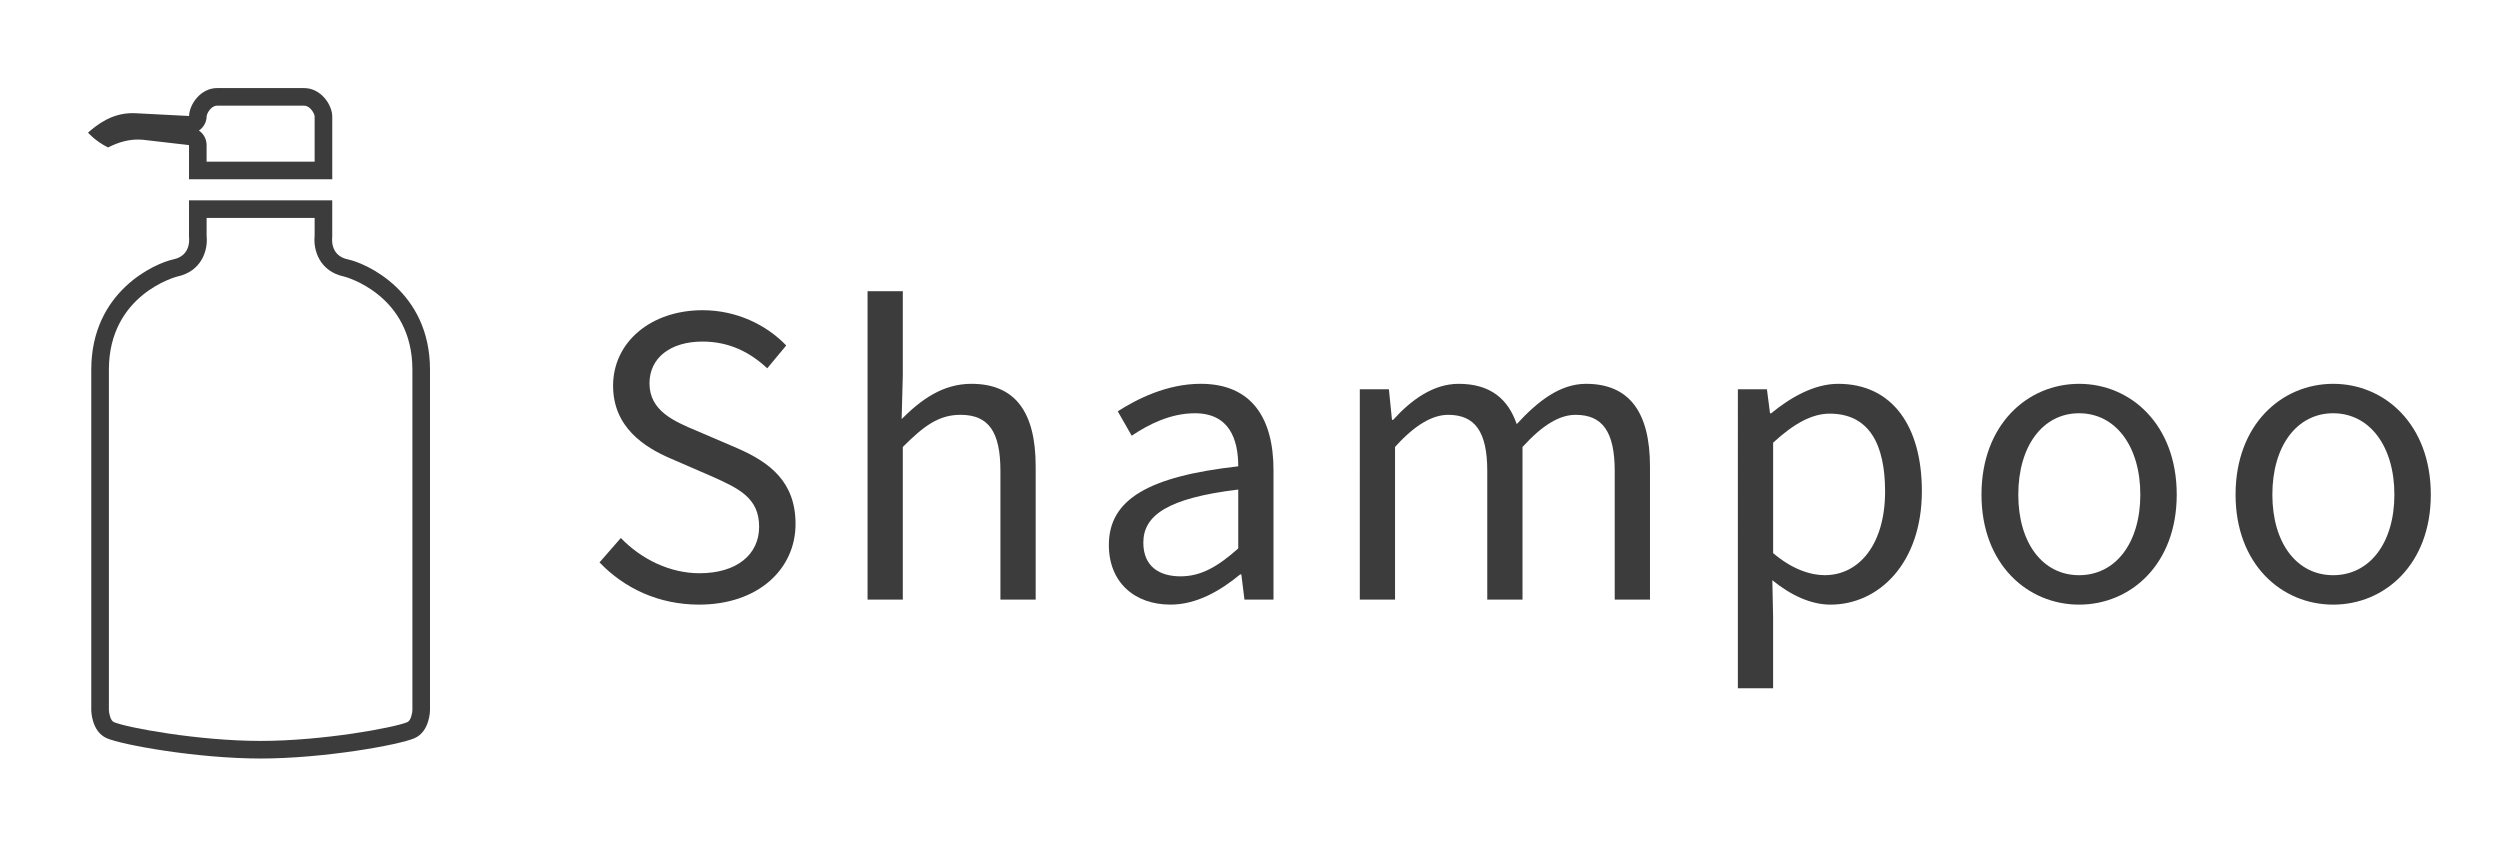 <svg version="1.1" id="レイヤー_1" xmlns="http://www.w3.org/2000/svg" xmlns:xlink="http://www.w3.org/1999/xlink" x="0px"
	 y="0px" width="142px" height="48px" viewBox="0 0 142 48" enable-background="new 0 0 142 48" xml:space="preserve">
<g>
	<g>
		<path fill="#3C3C3C" d="M34.053,31.944l1.21-1.386c1.167,1.21,2.794,2.002,4.467,2.002c2.112,0,3.389-1.056,3.389-2.641
			c0-1.65-1.167-2.178-2.685-2.86l-2.333-1.012c-1.496-0.638-3.278-1.782-3.278-4.136c0-2.487,2.156-4.291,5.083-4.291
			c1.914,0,3.608,0.814,4.752,2.002l-1.078,1.298c-0.99-0.924-2.178-1.519-3.674-1.519c-1.827,0-3.015,0.924-3.015,2.376
			c0,1.563,1.408,2.156,2.663,2.685l2.31,0.99c1.87,0.814,3.323,1.914,3.323,4.313c0,2.552-2.112,4.577-5.479,4.577
			C37.419,34.343,35.461,33.418,34.053,31.944z"/>
		<path fill="#3C3C3C" d="M49.277,16.542h2.002v4.797l-0.066,2.464c1.1-1.1,2.333-2.002,3.96-2.002c2.509,0,3.653,1.628,3.653,4.687
			v7.569h-2.002v-7.305c0-2.244-0.682-3.19-2.266-3.19c-1.232,0-2.068,0.616-3.279,1.826v8.669h-2.002V16.542z"/>
		<path fill="#3C3C3C" d="M62.983,30.954c0-2.596,2.266-3.895,7.349-4.467c0-1.54-0.506-3.014-2.464-3.014
			c-1.386,0-2.641,0.638-3.587,1.276l-0.792-1.386c1.1-0.704,2.794-1.563,4.709-1.563c2.904,0,4.137,1.958,4.137,4.907v7.349h-1.65
			l-0.177-1.43h-0.065c-1.145,0.946-2.486,1.716-3.96,1.716C64.479,34.343,62.983,33.11,62.983,30.954z M70.332,31.152v-3.345
			c-4.026,0.484-5.391,1.474-5.391,3.015c0,1.364,0.924,1.914,2.112,1.914C68.219,32.736,69.166,32.187,70.332,31.152z"/>
		<path fill="#3C3C3C" d="M77.239,22.109h1.65l0.176,1.738h0.066c1.034-1.144,2.288-2.046,3.718-2.046
			c1.826,0,2.816,0.88,3.301,2.289c1.232-1.342,2.486-2.289,3.938-2.289c2.465,0,3.631,1.628,3.631,4.687v7.569h-2.003v-7.305
			c0-2.244-0.704-3.19-2.222-3.19c-0.925,0-1.893,0.594-3.015,1.826v8.669h-2.002v-7.305c0-2.244-0.704-3.19-2.223-3.19
			c-0.902,0-1.914,0.594-3.015,1.826v8.669h-2.002V22.109z"/>
		<path fill="#3C3C3C" d="M98.711,22.109h1.65l0.176,1.364h0.066c1.078-0.88,2.42-1.672,3.806-1.672c3.081,0,4.753,2.42,4.753,6.095
			c0,4.093-2.442,6.447-5.192,6.447c-1.078,0-2.223-0.506-3.301-1.386l0.044,2.09v4.048h-2.002V22.109z M107.073,27.918
			c0-2.641-0.88-4.423-3.146-4.423c-1.013,0-2.047,0.572-3.213,1.65v6.271c1.078,0.924,2.135,1.254,2.927,1.254
			C105.621,32.67,107.073,30.888,107.073,27.918z"/>
		<path fill="#3C3C3C" d="M112.548,28.094c0-3.982,2.618-6.293,5.545-6.293s5.545,2.311,5.545,6.293c0,3.96-2.618,6.249-5.545,6.249
			S112.548,32.054,112.548,28.094z M121.57,28.094c0-2.75-1.408-4.621-3.477-4.621s-3.454,1.87-3.454,4.621s1.386,4.577,3.454,4.577
			S121.57,30.844,121.57,28.094z"/>
		<path fill="#3C3C3C" d="M126.98,28.094c0-3.982,2.618-6.293,5.545-6.293s5.545,2.311,5.545,6.293c0,3.96-2.618,6.249-5.545,6.249
			S126.98,32.054,126.98,28.094z M136.001,28.094c0-2.75-1.408-4.621-3.477-4.621s-3.454,1.87-3.454,4.621s1.386,4.577,3.454,4.577
			S136.001,30.844,136.001,28.094z"/>
	</g>
	<g>
		<g>
			<g>
				<path fill="#3C3C3C" d="M17.871,12.377v1.025c-0.086,0.801,0.281,2.013,1.674,2.306c0.038,0.008,3.879,1.01,3.879,5.289v19.339
					c0,0.113-0.073,0.587-0.28,0.678c-0.706,0.309-4.796,1.07-8.34,1.07c-3.544,0-7.634-0.762-8.339-1.07
					c-0.187-0.082-0.276-0.496-0.28-0.678V20.998c0-4.279,3.84-5.28,3.878-5.289c1.394-0.293,1.76-1.505,1.673-2.306v-1.025H17.871
					 M18.871,11.377h-8.136v2.089c0,0,0.165,1.044-0.879,1.264c-1.044,0.22-4.672,1.814-4.672,6.267v19.339c0,0,0,1.209,0.879,1.594
					s5.167,1.154,8.74,1.154c3.574,0,7.861-0.77,8.741-1.154s0.88-1.594,0.88-1.594V20.998c0-4.453-3.629-6.047-4.673-6.267
					c-1.044-0.22-0.88-1.264-0.88-1.264V11.377L18.871,11.377z"/>
			</g>
			<g>
				<path fill="#3C3C3C" d="M17.277,6.003c0.347,0,0.594,0.464,0.594,0.612v2.567h-6.136V8.24c0-0.34-0.17-0.644-0.435-0.825
					c0.041-0.028,0.081-0.059,0.117-0.093c0.198-0.184,0.313-0.439,0.32-0.708c0.004-0.157,0.242-0.611,0.591-0.611H17.277
					 M17.277,5.003H12.33c-0.94,0-1.574,0.927-1.591,1.585L7.712,6.432C7.649,6.429,7.587,6.427,7.526,6.427
					C6.344,6.427,5.523,7.079,5,7.532c0,0,0.403,0.477,1.136,0.843c0.69-0.345,1.219-0.448,1.702-0.448
					c0.082,0,0.162,0.003,0.241,0.008l2.657,0.306v1.942h8.136V6.615C18.871,5.956,18.23,5.003,17.277,5.003L17.277,5.003z"/>
			</g>
		</g>
	</g>
</g>
</svg>

